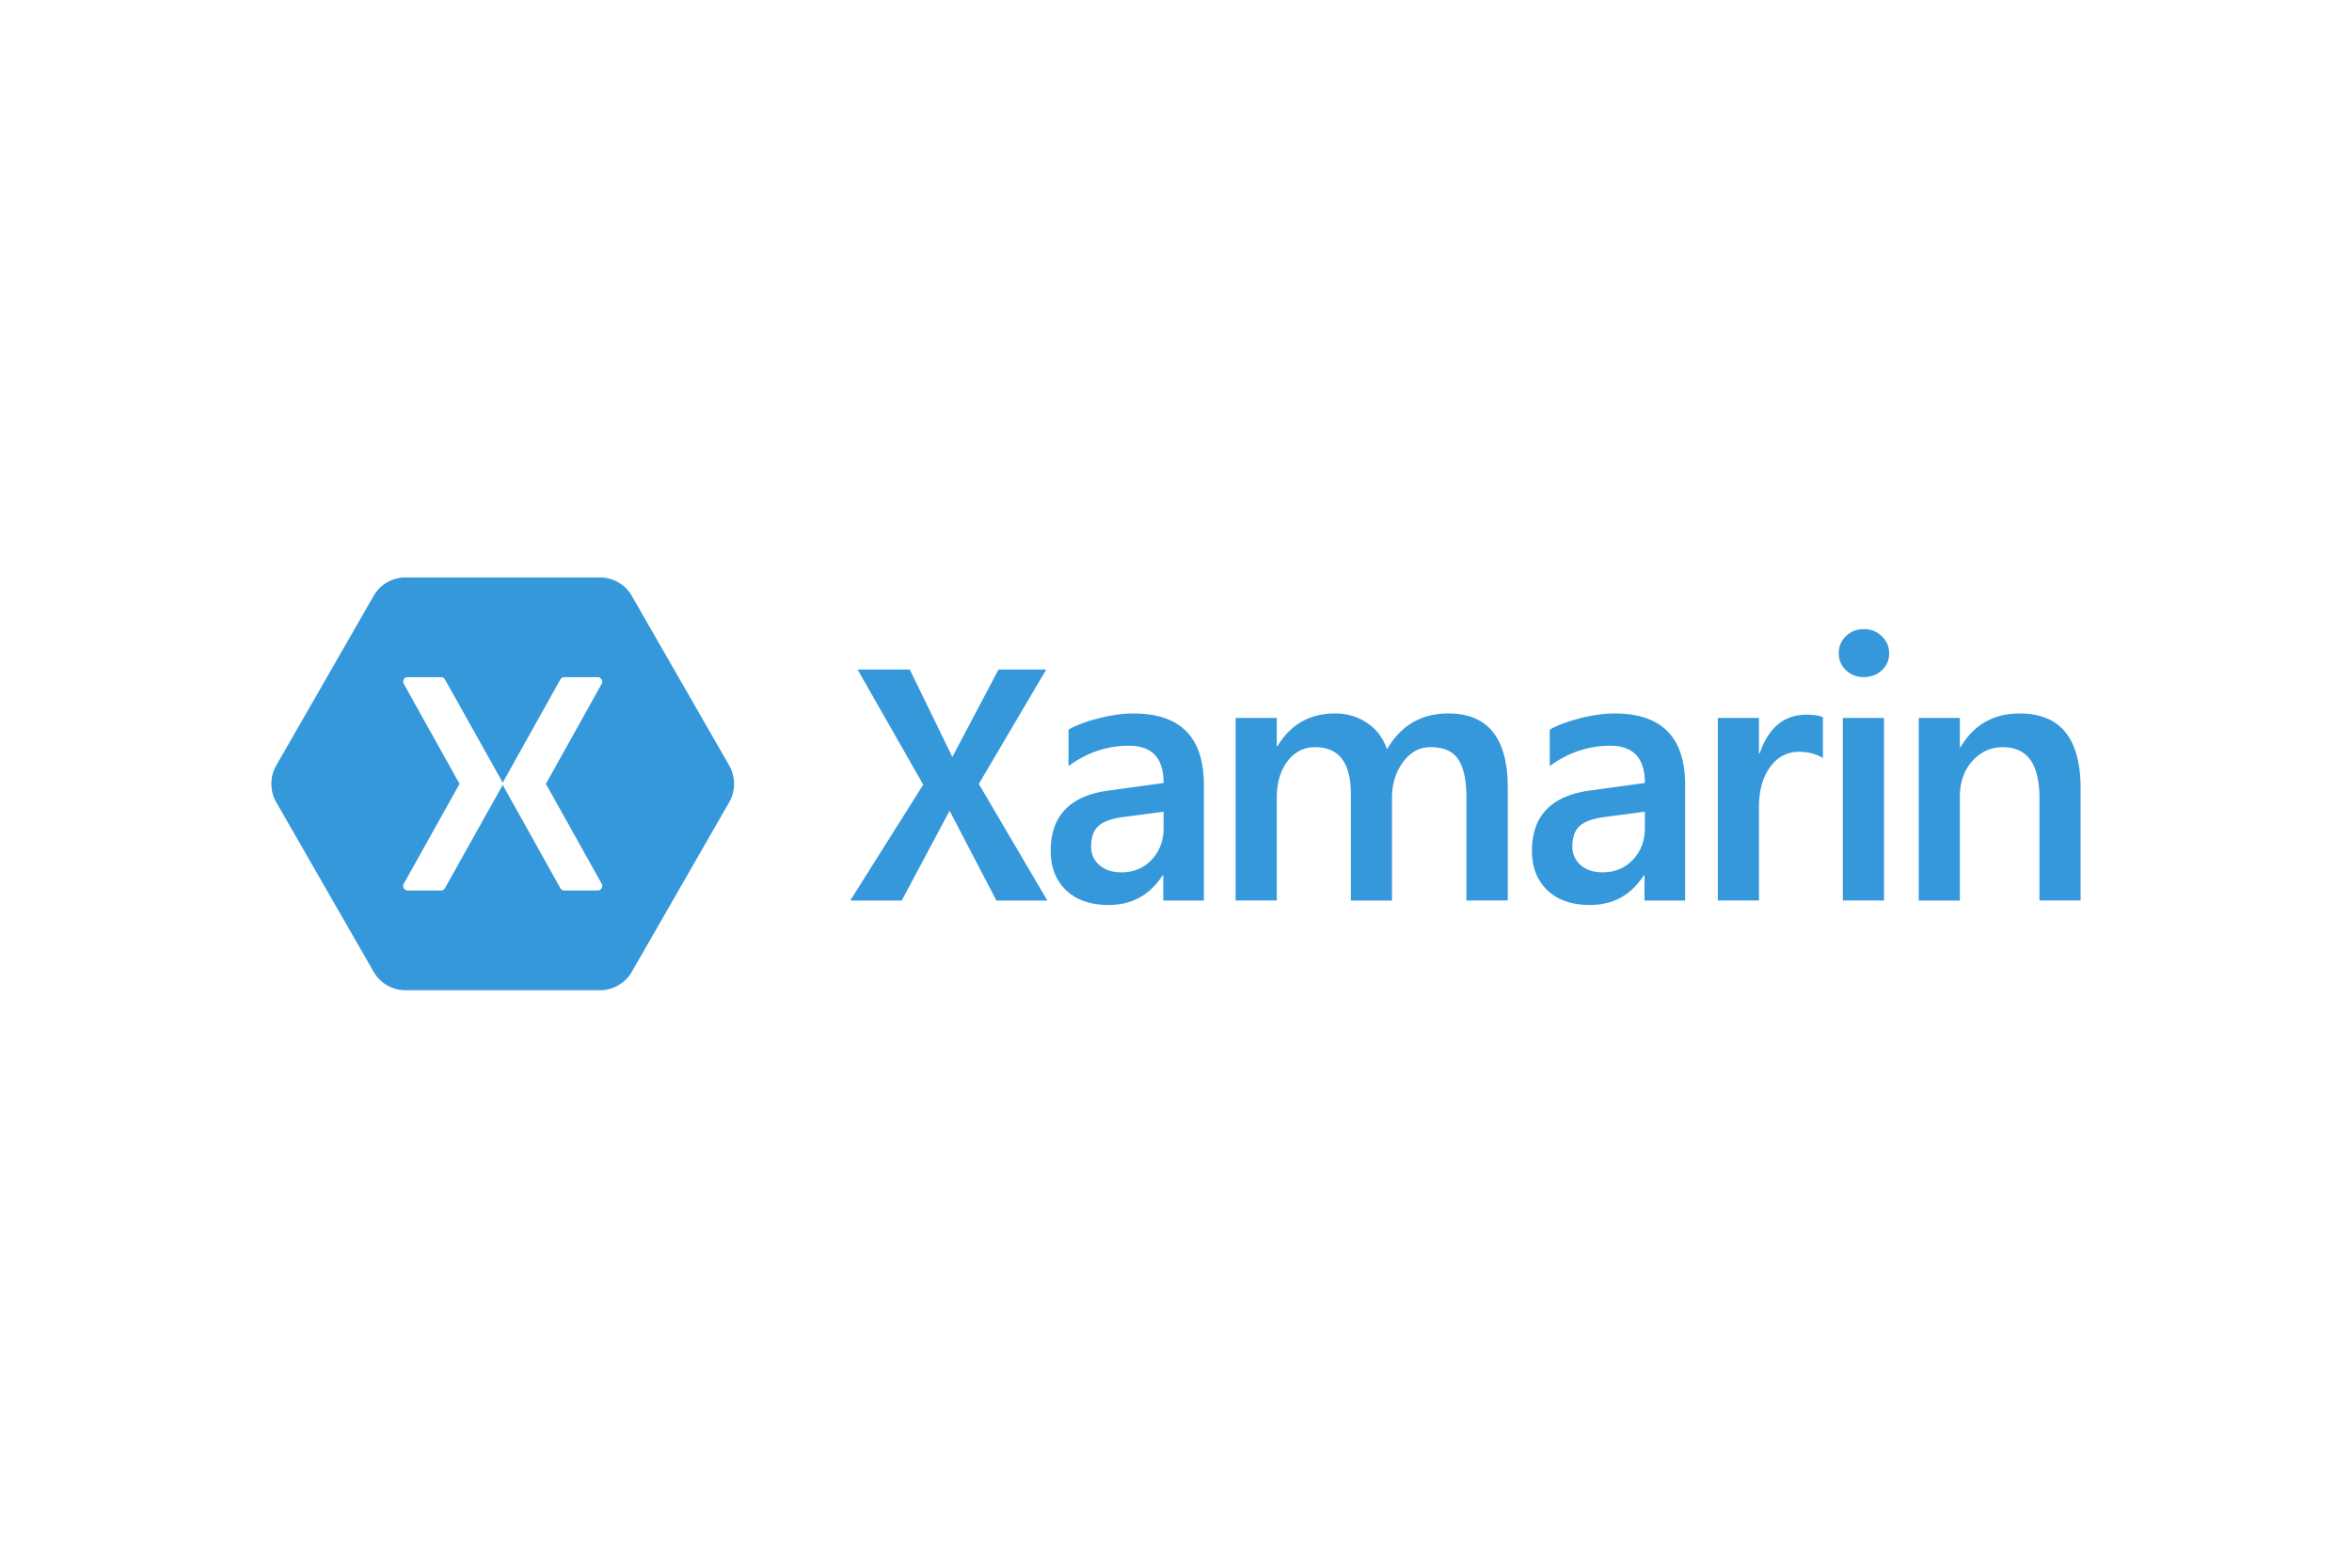 <svg xmlns="http://www.w3.org/2000/svg" height="800" width="1200" viewBox="-59.828 -22.75 518.507 136.5"><path d="M159.83 71.225l-10.316-19.794-10.552 19.794h-11.346l16.087-25.547-14.478-25.39h11.503l9.393 19.29 10.179-19.29h10.522L155.953 45.521l15.106 25.704zm36.785 0V65.681h-.157c-2.8 4.351-6.766 6.527-11.896 6.527-3.952 0-7.067-1.075-9.344-3.224-2.277-2.176-3.416-5.085-3.416-8.729 0-7.811 4.384-12.254 13.152-13.329l11.739-1.612c0-5.478-2.539-8.217-7.617-8.217-4.842 0-9.292 1.494-13.348 4.482v-8.021c1.518-.917 3.69-1.743 6.517-2.477 2.853-.734 5.444-1.101 7.774-1.101 10.365 0 15.547 5.242 15.547 15.727v25.517h-8.951zm-8.598-18.44c-2.696.341-4.593 1.009-5.693 2.005-1.073.97-1.61 2.477-1.61 4.521 0 1.677.615 3.054 1.845 4.128 1.23 1.048 2.84 1.573 4.829 1.573 2.696 0 4.921-.93 6.674-2.792 1.754-1.861 2.63-4.181 2.63-6.959v-3.617zm75.435 18.44V48.499c-0-3.748-.589-6.527-1.767-8.335-1.152-1.835-3.22-2.752-6.203-2.752-2.382 0-4.384 1.101-6.007 3.303-1.623 2.176-2.434 4.81-2.434 7.903v22.607h-9.069V47.713c-0-6.867-2.631-10.301-7.891-10.301-2.46 0-4.489 1.035-6.085 3.106-1.57 2.071-2.356 4.771-2.356 8.099v22.607h-9.069V30.964h9.069v6.212h.157c2.905-4.797 7.145-7.195 12.72-7.195 2.67 0 5.025.708 7.067 2.123 2.068 1.389 3.52 3.316 4.358 5.78 3.062-5.269 7.564-7.903 13.506-7.903 8.742 0 13.113 5.452 13.113 16.356v24.888zm39.259 0V65.681h-.157c-2.801 4.351-6.766 6.527-11.896 6.527-3.952 0-7.067-1.075-9.344-3.224-2.277-2.176-3.416-5.085-3.416-8.729 0-7.811 4.384-12.254 13.152-13.329l11.739-1.612c0-5.478-2.539-8.217-7.617-8.217-4.842 0-9.292 1.494-13.349 4.482v-8.021c1.518-.917 3.69-1.743 6.517-2.477 2.853-.734 5.444-1.101 7.774-1.101 10.365 0 15.547 5.242 15.547 15.727v25.517h-8.951zm-8.598-18.44c-2.696.341-4.593 1.009-5.693 2.005-1.073.97-1.61 2.477-1.61 4.521 0 1.677.615 3.054 1.845 4.128 1.23 1.048 2.84 1.573 4.829 1.573 2.696 0 4.921-.93 6.674-2.792 1.754-1.861 2.631-4.181 2.631-6.959v-3.617zm47.928-12.975c-1.492-.917-3.245-1.376-5.261-1.376-2.618 0-4.75 1.127-6.399 3.381-1.623 2.254-2.434 5.19-2.434 8.807v20.602h-9.069V30.964h9.069v7.824h.157c1.937-5.688 5.366-8.532 10.286-8.532 1.597 0 2.814.183 3.651.55v9.004zm9.028-17.85c-1.544 0-2.853-.498-3.926-1.494-1.073-1.022-1.61-2.267-1.61-3.735 0-1.52.536-2.792 1.609-3.814 1.073-1.022 2.382-1.533 3.926-1.533 1.57 0 2.892.524 3.965 1.573 1.073 1.022 1.61 2.28 1.61 3.775 0 1.468-.537 2.713-1.61 3.735-1.073.996-2.395 1.494-3.965 1.494zm-4.633 49.264V30.964h9.069v40.261zm43.345 0V48.617c0-7.47-2.683-11.205-8.048-11.205-2.696 0-4.96 1.035-6.792 3.106-1.806 2.045-2.709 4.653-2.709 7.824v22.883h-9.069V30.964h9.069v6.448h.157c2.932-4.954 7.276-7.431 13.034-7.431 8.951 0 13.427 5.504 13.427 16.513v24.73h-9.069zM29.431 0c-2.755.006-5.451 1.574-6.838 3.966L1.024 41.534c-1.365 2.398-1.365 5.533 0 7.931l21.569 37.569c1.387 2.392 4.083 3.96 6.838 3.966H72.569c2.755-.006 5.451-1.574 6.838-3.966l21.569-37.569c1.365-2.398 1.365-5.533 0-7.931L79.407 3.966C78.02 1.574 75.324.005 72.569 0zm.392 21.978a.926.926 0 01.181 0h7.441c.329.007.649.198.813.484l12.622 22.553a.974.974 0 01.12.363.973.973 0 01.12-.363l12.592-22.553c.17-.295.504-.487.843-.484h7.441c.659.006 1.152.838.844 1.423L60.518 45.5 72.839 67.569c.338.588-.168 1.459-.844 1.453h-7.441c-.345-.003-.682-.208-.843-.515l-12.592-22.553a.974.974 0 01-.12-.363.973.973 0 01-.12.363L38.257 68.507c-.157.298-.478.501-.813.515h-7.441c-.676.006-1.181-.865-.843-1.453L41.481 45.5 29.16 23.401c-.295-.534.065-1.309.663-1.423z" fill="#3498DB" fill-rule="evenodd"/></svg>